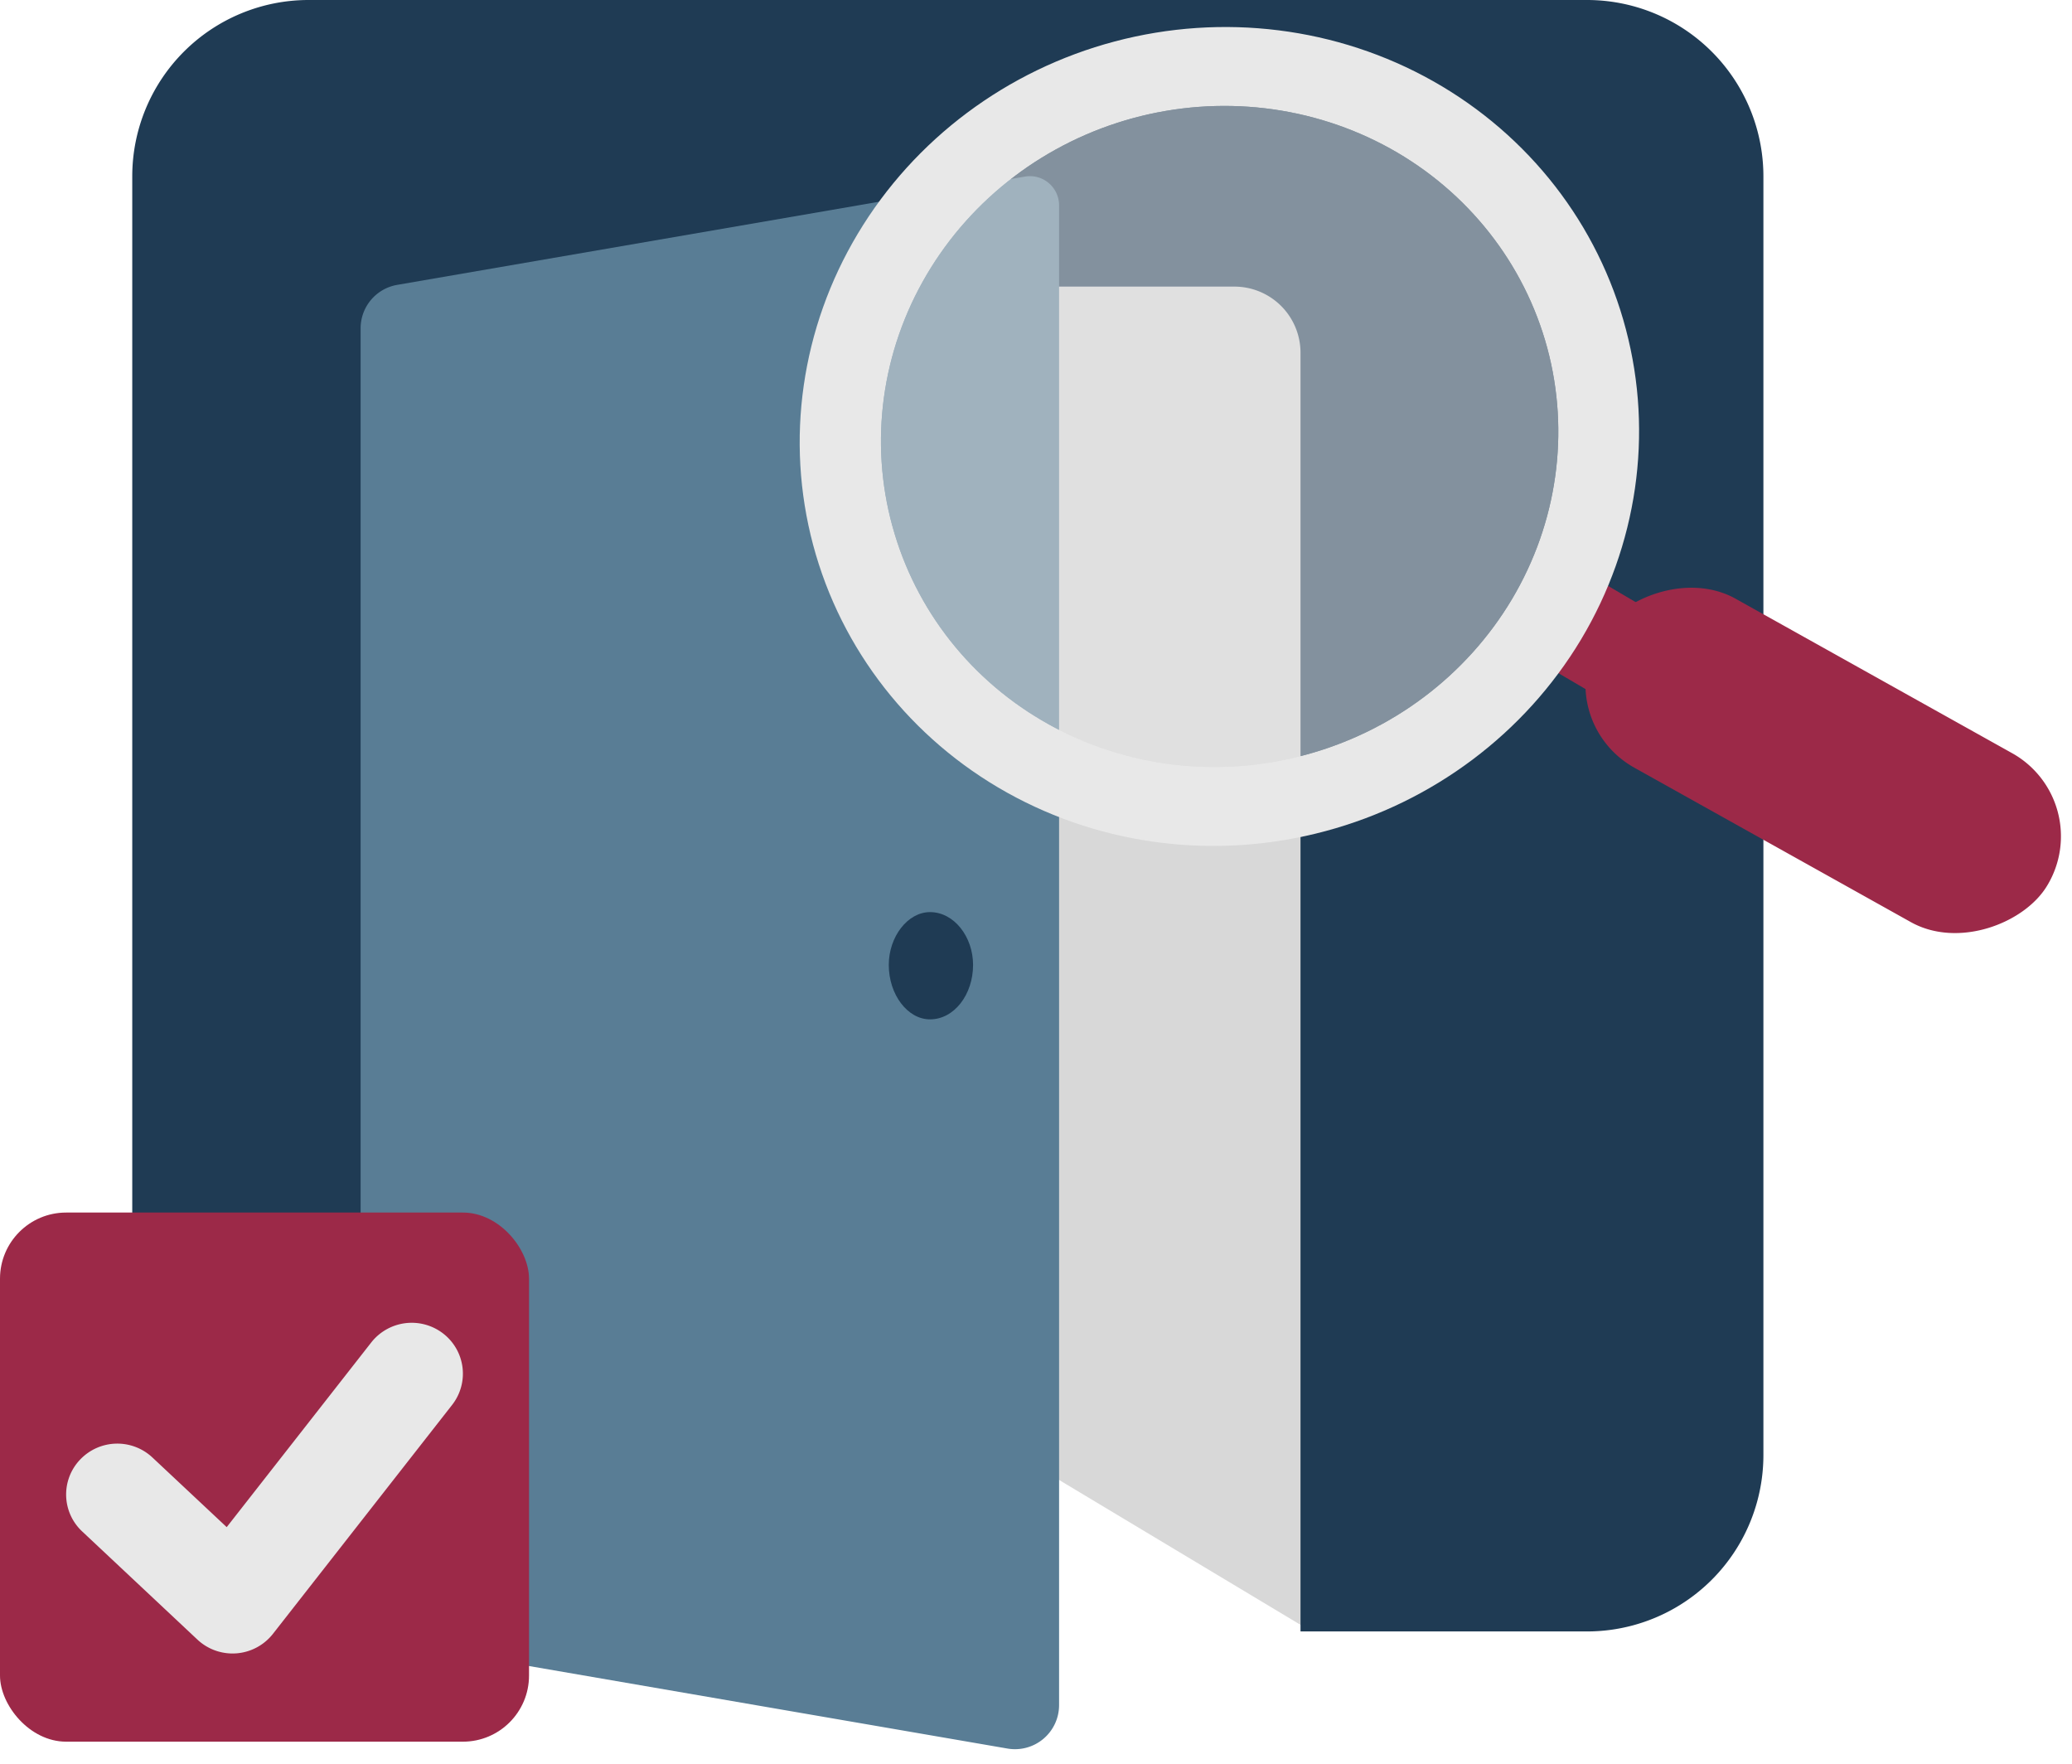 <svg width="94" height="80" viewBox="0 0 94 80" xmlns="http://www.w3.org/2000/svg"><g fill="none" fill-rule="evenodd"><path d="M59.5 74l-20-12L15 46.5l.5-30C36.167 9.833 47 6.5 48 6.5c1.5 0 20.5-.5 20.5 0" fill="#D8D8D8"/><path d="M17 74V16a3 3 0 0 1 3-3h36a3 3 0 0 1 3 3v58h13a8 8 0 0 0 8-8V8a8 8 0 0 0-8-8H14a8 8 0 0 0-8 8v58a8 8 0 0 0 8 8h3z" fill="#1F3B54"/><path d="M48.047 9.315v68.027a2 2 0 0 1-2.34 1.97L18.02 74.538a2 2 0 0 1-1.66-1.97V14.892a2 2 0 0 1 1.66-1.971L46.497 8.01a1.324 1.324 0 0 1 1.55 1.305z" fill="#597D95"/><path d="M42.192 41.372c-1.016 0-1.871 1.12-1.871 2.395 0 1.35.855 2.47 1.871 2.47 1.093 0 1.953-1.12 1.953-2.47 0-1.274-.86-2.395-1.953-2.395z" fill="#1F3B54"/><g transform="translate(0 55)"><rect fill="#9C2948" width="24" height="24" rx="3"/><path d="M6.917 11.112a2.328 2.328 0 0 0-3.282.093 2.292 2.292 0 0 0 .094 3.26l5.226 4.904a2.33 2.33 0 0 0 3.426-.258L20.51 8.726a2.299 2.299 0 0 0-.405-3.239 2.334 2.334 0 0 0-3.26.402l-6.56 8.38-3.368-3.157z" fill="#E8E8E8"/></g><g><path fill="#9C2948" d="M71.147 25.515L68.84 29.44l14.86 8.733 2.307-3.926z"/><path d="M74.16 34.83l12.528 6.995c2.152 1.203 5.163.06 6.188-1.658a4.317 4.317 0 0 0-1.611-6.014l-12.527-6.996c-2.153-1.202-5.163-.06-6.189 1.659a4.317 4.317 0 0 0 1.612 6.014z" fill="#9C2948"/><path d="M73.764 14.946c-1.25-4.758-4.397-8.812-8.747-11.264S55.47.582 50.573 1.88c-4.896 1.297-9.089 4.433-11.656 8.717-2.568 4.285-3.297 9.364-2.028 14.12 1.27 4.756 4.433 8.797 8.793 11.232 4.361 2.435 9.56 3.064 14.452 1.749 4.869-1.305 9.038-4.43 11.594-8.694 2.555-4.264 3.286-9.32 2.036-14.057zm-33.28 8.917c-1.05-3.83-.49-7.932 1.557-11.405 2.047-3.471 5.413-6.025 9.358-7.098 3.944-1.074 8.14-.578 11.667 1.375 3.526 1.956 6.089 5.207 7.127 9.043 1.034 3.834.461 7.935-1.6 11.4-2.062 3.463-5.438 6.005-9.385 7.065-3.929 1.062-8.107.564-11.618-1.381-3.509-1.946-6.065-5.183-7.105-8.999z" fill="#E8E8E8"/><path d="M40.485 23.863c-1.051-3.83-.49-7.932 1.556-11.405 2.047-3.471 5.413-6.025 9.358-7.098 3.944-1.074 8.14-.578 11.667 1.375 3.526 1.956 6.089 5.207 7.127 9.043 1.034 3.834.461 7.935-1.6 11.4-2.062 3.463-5.438 6.005-9.385 7.065-3.929 1.062-8.107.564-11.618-1.381-3.509-1.946-6.065-5.183-7.105-8.999z" fill="#E8E8E8" opacity=".5"/></g></g></svg>
